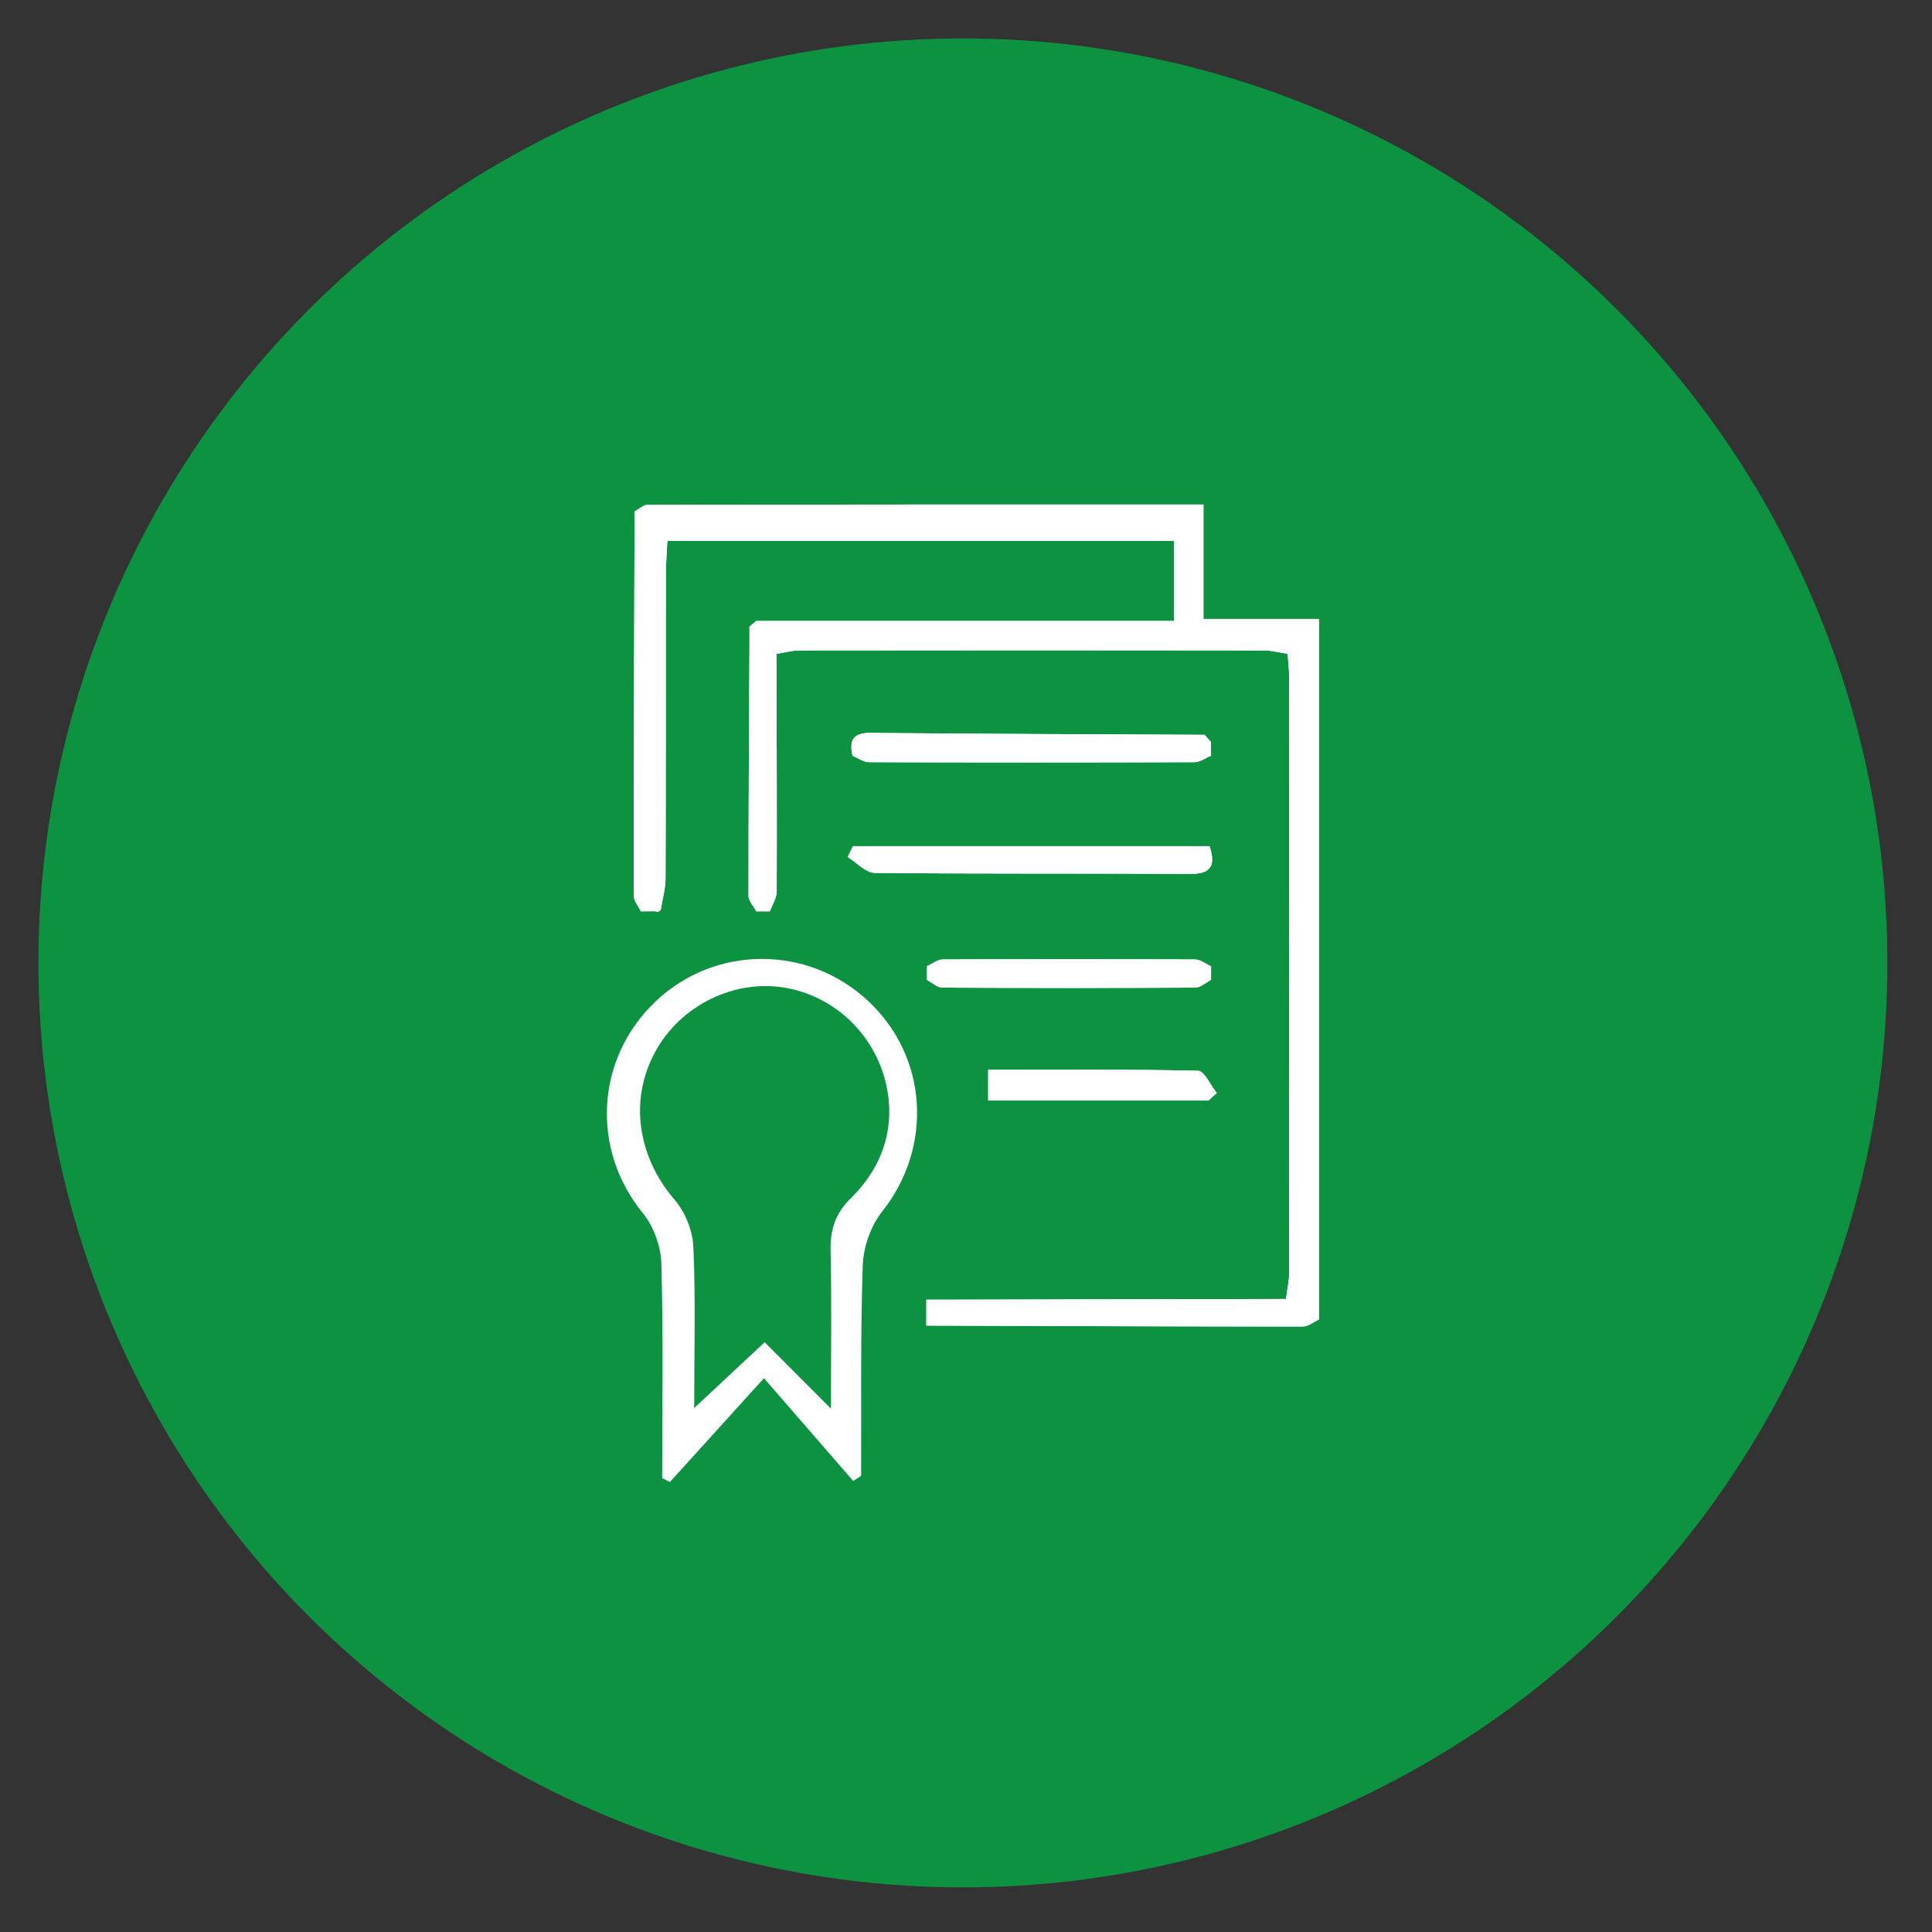 <?xml version="1.0" encoding="utf-8"?>
<!DOCTYPE svg PUBLIC "-//W3C//DTD SVG 1.1//EN" "http://www.w3.org/Graphics/SVG/1.1/DTD/svg11.dtd">
<svg xmlns="http://www.w3.org/2000/svg" xmlns:xlink="http://www.w3.org/1999/xlink" version="1.1" id="Ebene_1" x="0px" y="0px" width="95" height="95" viewBox="0 0 141.73 141.73" enable-background="new 0 0 141.73 141.73" xml:space="preserve">
<rect x="0" y="0" width="141.73" height="141.73" fill="#333333" stroke="none"/>
<circle fill-rule="evenodd" clip-rule="evenodd" fill="#0D9242" cx="70.637" cy="70.638" r="67.819"/>
<g>
	<path fill-rule="evenodd" clip-rule="evenodd" fill="#FFFFFF" d="M67.989,70.885c0.002,0.332,0.004,0.664,0.006,0.995   c0.375,0.199,0.751,0.569,1.128,0.571c6.189,0.036,12.38,0.035,18.569,0c0.384-0.003,0.765-0.37,1.147-0.568   c0.001-0.333,0.003-0.667,0.005-1c-0.396-0.173-0.79-0.496-1.186-0.498c-6.166-0.032-12.332-0.032-18.498,0   C68.77,70.388,68.38,70.711,67.989,70.885z M88.839,55.442c-0.003-0.337-0.005-0.673-0.008-1.01   c-0.155-0.176-0.311-0.352-0.467-0.528c-8.171-0.041-16.342-0.063-24.513-0.14c-1.32-0.012-1.552,0.592-1.309,1.681   c0.402,0.163,0.805,0.467,1.208,0.468c7.957,0.028,15.915,0.028,23.872,0C88.029,55.912,88.434,55.606,88.839,55.442z    M46.553,37.519c-0.029,9.389-0.065,18.778-0.066,28.167c0,0.39,0.342,0.779,0.524,1.169c0.337-0.002,0.673-0.005,1.01-0.007   l0.241,0.042l0.21-0.125c0.123-0.78,0.35-1.56,0.353-2.341c0.027-7.379,0.013-14.759,0.021-22.139   c0.001-0.875,0.073-1.75,0.111-2.603c12.539,0,24.84,0,37.166,0c0,1.972,0,3.761,0,5.87c-10.303,0-20.478,0-30.653,0   c-0.163,0.14-0.326,0.279-0.489,0.419c0.001,0.334,0.002,0.669,0.003,1.004c-0.033,6.248-0.076,12.496-0.072,18.744   c0,0.378,0.371,0.756,0.569,1.135c0.334,0,0.668,0,1.002-0.001c0.173-0.483,0.494-0.965,0.495-1.449   c0.021-5.812-0.005-11.624-0.02-17.437c0.566-0.088,1.134-0.252,1.7-0.253c11.361-0.015,22.724-0.014,34.086,0   c0.548,0,1.096,0.155,1.718,0.25c0.047,0.697,0.117,1.264,0.117,1.83c0.007,14.514,0.008,29.027-0.006,43.541   c0,0.652-0.153,1.305-0.235,1.958c-8.794,0.017-17.587,0.034-26.381,0.052c-0.001,0.633-0.001,1.266-0.002,1.899   c9.207,0.03,18.414,0.067,27.621,0.069c0.393,0,0.786-0.336,1.18-0.514c0-17.041,0-34.082,0-51.393c-2.849,0-5.531,0-8.473,0   c0-2.95,0-5.633,0-8.395c-13.771,0-27.271-0.003-40.772,0.021C47.191,37.034,46.873,37.35,46.553,37.519z M88.735,62.075   c-8.838,0-17.502,0-26.165,0c-0.128,0.265-0.256,0.531-0.384,0.796c0.66,0.405,1.315,1.155,1.979,1.163   c7.707,0.083,15.415,0.026,23.122,0.076C88.813,64.12,89.212,63.552,88.735,62.075z M88.654,80.734   c0.203-0.182,0.405-0.365,0.608-0.547c-0.457-0.57-0.901-1.625-1.37-1.635c-5.108-0.119-10.221-0.074-15.399-0.074   c0,0.9,0,1.525,0,2.256C77.956,80.734,83.306,80.734,88.654,80.734z"/>
	<path fill-rule="evenodd" clip-rule="evenodd" fill="#FFFFFF" d="M48.021,66.847c-0.337,0.002-0.673,0.005-1.01,0.007   c0.001-8.917,0.015-17.833-0.017-26.75c-0.004-0.863-0.287-1.724-0.441-2.586c0.32-0.169,0.639-0.485,0.958-0.486   c13.501-0.024,27.002-0.021,40.772-0.021c0,2.762,0,5.445,0,8.395c2.941,0,5.624,0,8.473,0c0,17.311,0,34.352,0,51.393   c-8.82-0.004-17.642-0.016-26.462,0.012c-0.78,0.004-1.559,0.281-2.339,0.433c0.001-0.634,0.001-1.267,0.002-1.899   c0.449,0.15,0.898,0.43,1.348,0.431c7.822,0.027,15.645,0.03,23.467-0.001c0.522-0.002,1.044-0.314,1.566-0.481   c0.082-0.653,0.235-1.306,0.235-1.958c0.014-14.514,0.013-29.027,0.006-43.541c0-0.566-0.07-1.133-0.117-1.83   c-0.622-0.094-1.17-0.249-1.718-0.25c-11.362-0.014-22.725-0.015-34.086,0c-0.566,0.001-1.134,0.165-1.7,0.253   c-0.159,0.857-0.45,1.714-0.457,2.573c-0.041,5.438-0.02,10.875-0.019,16.313c-0.334,0-0.668,0.001-1.002,0.001   c0.001-5.772,0.022-11.545-0.02-17.317c-0.007-0.855-0.311-1.708-0.478-2.562c-0.001-0.335-0.002-0.669-0.003-1.004   c0.163-0.14,0.327-0.279,0.489-0.419c10.176,0,20.351,0,30.653,0c0-2.109,0-3.898,0-5.87c-12.326,0-24.627,0-37.166,0   c-0.038,0.853-0.11,1.728-0.111,2.603c-0.009,7.38,0.006,14.76-0.021,22.139c-0.003,0.781-0.229,1.561-0.353,2.341   C48.321,66.792,48.171,66.819,48.021,66.847z"/>
	<path fill-rule="evenodd" clip-rule="evenodd" fill="#FFFFFF" d="M62.594,108.647c-2.033-2.342-4.126-4.753-6.55-7.545   c-2.616,2.888-4.758,5.253-6.899,7.617c-0.188-0.095-0.378-0.19-0.566-0.284c0-5.256,0.086-10.514-0.063-15.766   c-0.035-1.25-0.57-2.711-1.36-3.68c-3.811-4.67-3.483-11.318,0.938-15.523c4.348-4.132,11.126-4.165,15.552-0.074   c4.448,4.111,4.817,10.779,1.054,15.507c-0.828,1.04-1.363,2.593-1.409,3.931c-0.175,5.133-0.095,10.275-0.12,15.414   C63.169,108.291,63.041,108.338,62.594,108.647z M60.958,103.336c0-4.21,0.057-7.854-0.026-11.495   c-0.036-1.577,0.3-2.78,1.499-3.955c1.957-1.919,3.042-4.382,2.763-7.186c-0.417-4.179-3.526-7.493-7.501-8.224   c-3.773-0.694-7.774,1.258-9.639,4.704c-1.921,3.55-1.263,7.703,1.452,10.856c0.766,0.89,1.306,2.252,1.358,3.425   c0.17,3.776,0.063,7.565,0.063,11.834c1.958-1.831,3.562-3.329,5.168-4.831C57.651,100.023,59.102,101.477,60.958,103.336z"/>
	<path fill-rule="evenodd" clip-rule="evenodd" fill="#FFFFFF" d="M88.735,62.075c0.477,1.477,0.077,2.045-1.447,2.035   c-7.707-0.05-15.415,0.007-23.122-0.076c-0.664-0.007-1.319-0.757-1.979-1.163c0.128-0.265,0.256-0.531,0.384-0.796   C71.233,62.075,79.897,62.075,88.735,62.075z"/>
	<path fill-rule="evenodd" clip-rule="evenodd" fill="#FFFFFF" d="M88.654,80.734c-5.349,0-10.698,0-16.161,0   c0-0.73,0-1.355,0-2.256c5.179,0,10.291-0.045,15.399,0.074c0.469,0.01,0.913,1.064,1.37,1.635   C89.06,80.369,88.857,80.553,88.654,80.734z"/>
	<path fill-rule="evenodd" clip-rule="evenodd" fill="#FFFFFF" d="M62.543,55.446c-0.243-1.089-0.012-1.693,1.309-1.681   c8.171,0.077,16.342,0.099,24.513,0.14c0.155,0.176,0.312,0.352,0.467,0.528c0.003,0.337,0.005,0.673,0.008,1.01   C80.073,55.443,71.308,55.444,62.543,55.446z"/>
	<path fill-rule="evenodd" clip-rule="evenodd" fill="#FFFFFF" d="M67.995,71.88c-0.002-0.332-0.004-0.663-0.006-0.995   c6.952-0.001,13.903-0.001,20.855-0.002c-0.002,0.333-0.004,0.667-0.005,1C81.892,71.882,74.942,71.881,67.995,71.88z"/>
	<path fill-rule="evenodd" clip-rule="evenodd" fill="#FFFFFF" d="M46.553,37.519c0.154,0.862,0.438,1.723,0.441,2.586   c0.031,8.917,0.018,17.833,0.017,26.75c-0.183-0.39-0.524-0.779-0.524-1.169C46.487,56.297,46.523,46.908,46.553,37.519z"/>
	<path fill-rule="evenodd" clip-rule="evenodd" fill="#FFFFFF" d="M67.955,97.243c0.78-0.151,1.559-0.429,2.339-0.433   c8.82-0.027,17.642-0.016,26.462-0.012c-0.394,0.178-0.787,0.514-1.18,0.514C86.369,97.311,77.162,97.273,67.955,97.243z"/>
	<path fill-rule="evenodd" clip-rule="evenodd" fill="#FFFFFF" d="M62.543,55.446c8.765-0.001,17.53-0.002,26.296-0.003   c-0.405,0.164-0.81,0.47-1.216,0.471c-7.957,0.028-15.915,0.028-23.872,0C63.348,55.913,62.945,55.608,62.543,55.446z"/>
	<path fill-rule="evenodd" clip-rule="evenodd" fill="#FFFFFF" d="M94.338,95.292c-0.522,0.167-1.044,0.479-1.566,0.481   c-7.822,0.031-15.645,0.028-23.467,0.001c-0.449-0.001-0.898-0.28-1.348-0.431C76.751,95.326,85.544,95.309,94.338,95.292z"/>
	<path fill-rule="evenodd" clip-rule="evenodd" fill="#FFFFFF" d="M88.845,70.883c-6.952,0.001-13.903,0.001-20.855,0.002   c0.391-0.174,0.78-0.498,1.172-0.5c6.166-0.032,12.332-0.032,18.498,0C88.055,70.387,88.449,70.709,88.845,70.883z"/>
	<path fill-rule="evenodd" clip-rule="evenodd" fill="#FFFFFF" d="M67.995,71.88c6.947,0.001,13.896,0.002,20.845,0.002   c-0.383,0.198-0.764,0.565-1.147,0.568c-6.189,0.035-12.38,0.036-18.569,0C68.746,72.449,68.37,72.079,67.995,71.88z"/>
	<path fill-rule="evenodd" clip-rule="evenodd" fill="#FFFFFF" d="M54.983,46.974c0.167,0.854,0.471,1.707,0.478,2.562   c0.042,5.772,0.021,11.545,0.02,17.317c-0.198-0.379-0.569-0.757-0.569-1.135C54.907,59.469,54.95,53.222,54.983,46.974z"/>
	<path fill-rule="evenodd" clip-rule="evenodd" fill="#FFFFFF" d="M56.482,66.852c-0.001-5.438-0.022-10.875,0.019-16.313   c0.007-0.858,0.298-1.715,0.457-2.573c0.015,5.813,0.041,11.625,0.02,17.437C56.977,65.887,56.655,66.369,56.482,66.852z"/>
	<path fill-rule="evenodd" clip-rule="evenodd" fill="#FFFFFF" d="M55.47,45.551c-0.162,0.14-0.326,0.279-0.489,0.419   C55.144,45.83,55.307,45.69,55.47,45.551z"/>
	<path fill-rule="evenodd" clip-rule="evenodd" fill="#FFFFFF" d="M88.831,54.433c-0.155-0.176-0.312-0.352-0.467-0.528   C88.521,54.081,88.676,54.257,88.831,54.433z"/>
	<path fill-rule="evenodd" clip-rule="evenodd" fill="#FFFFFF" d="M48.021,66.847c0.15-0.028,0.301-0.056,0.451-0.083l-0.21,0.125   L48.021,66.847z"/>
</g>
</svg>
